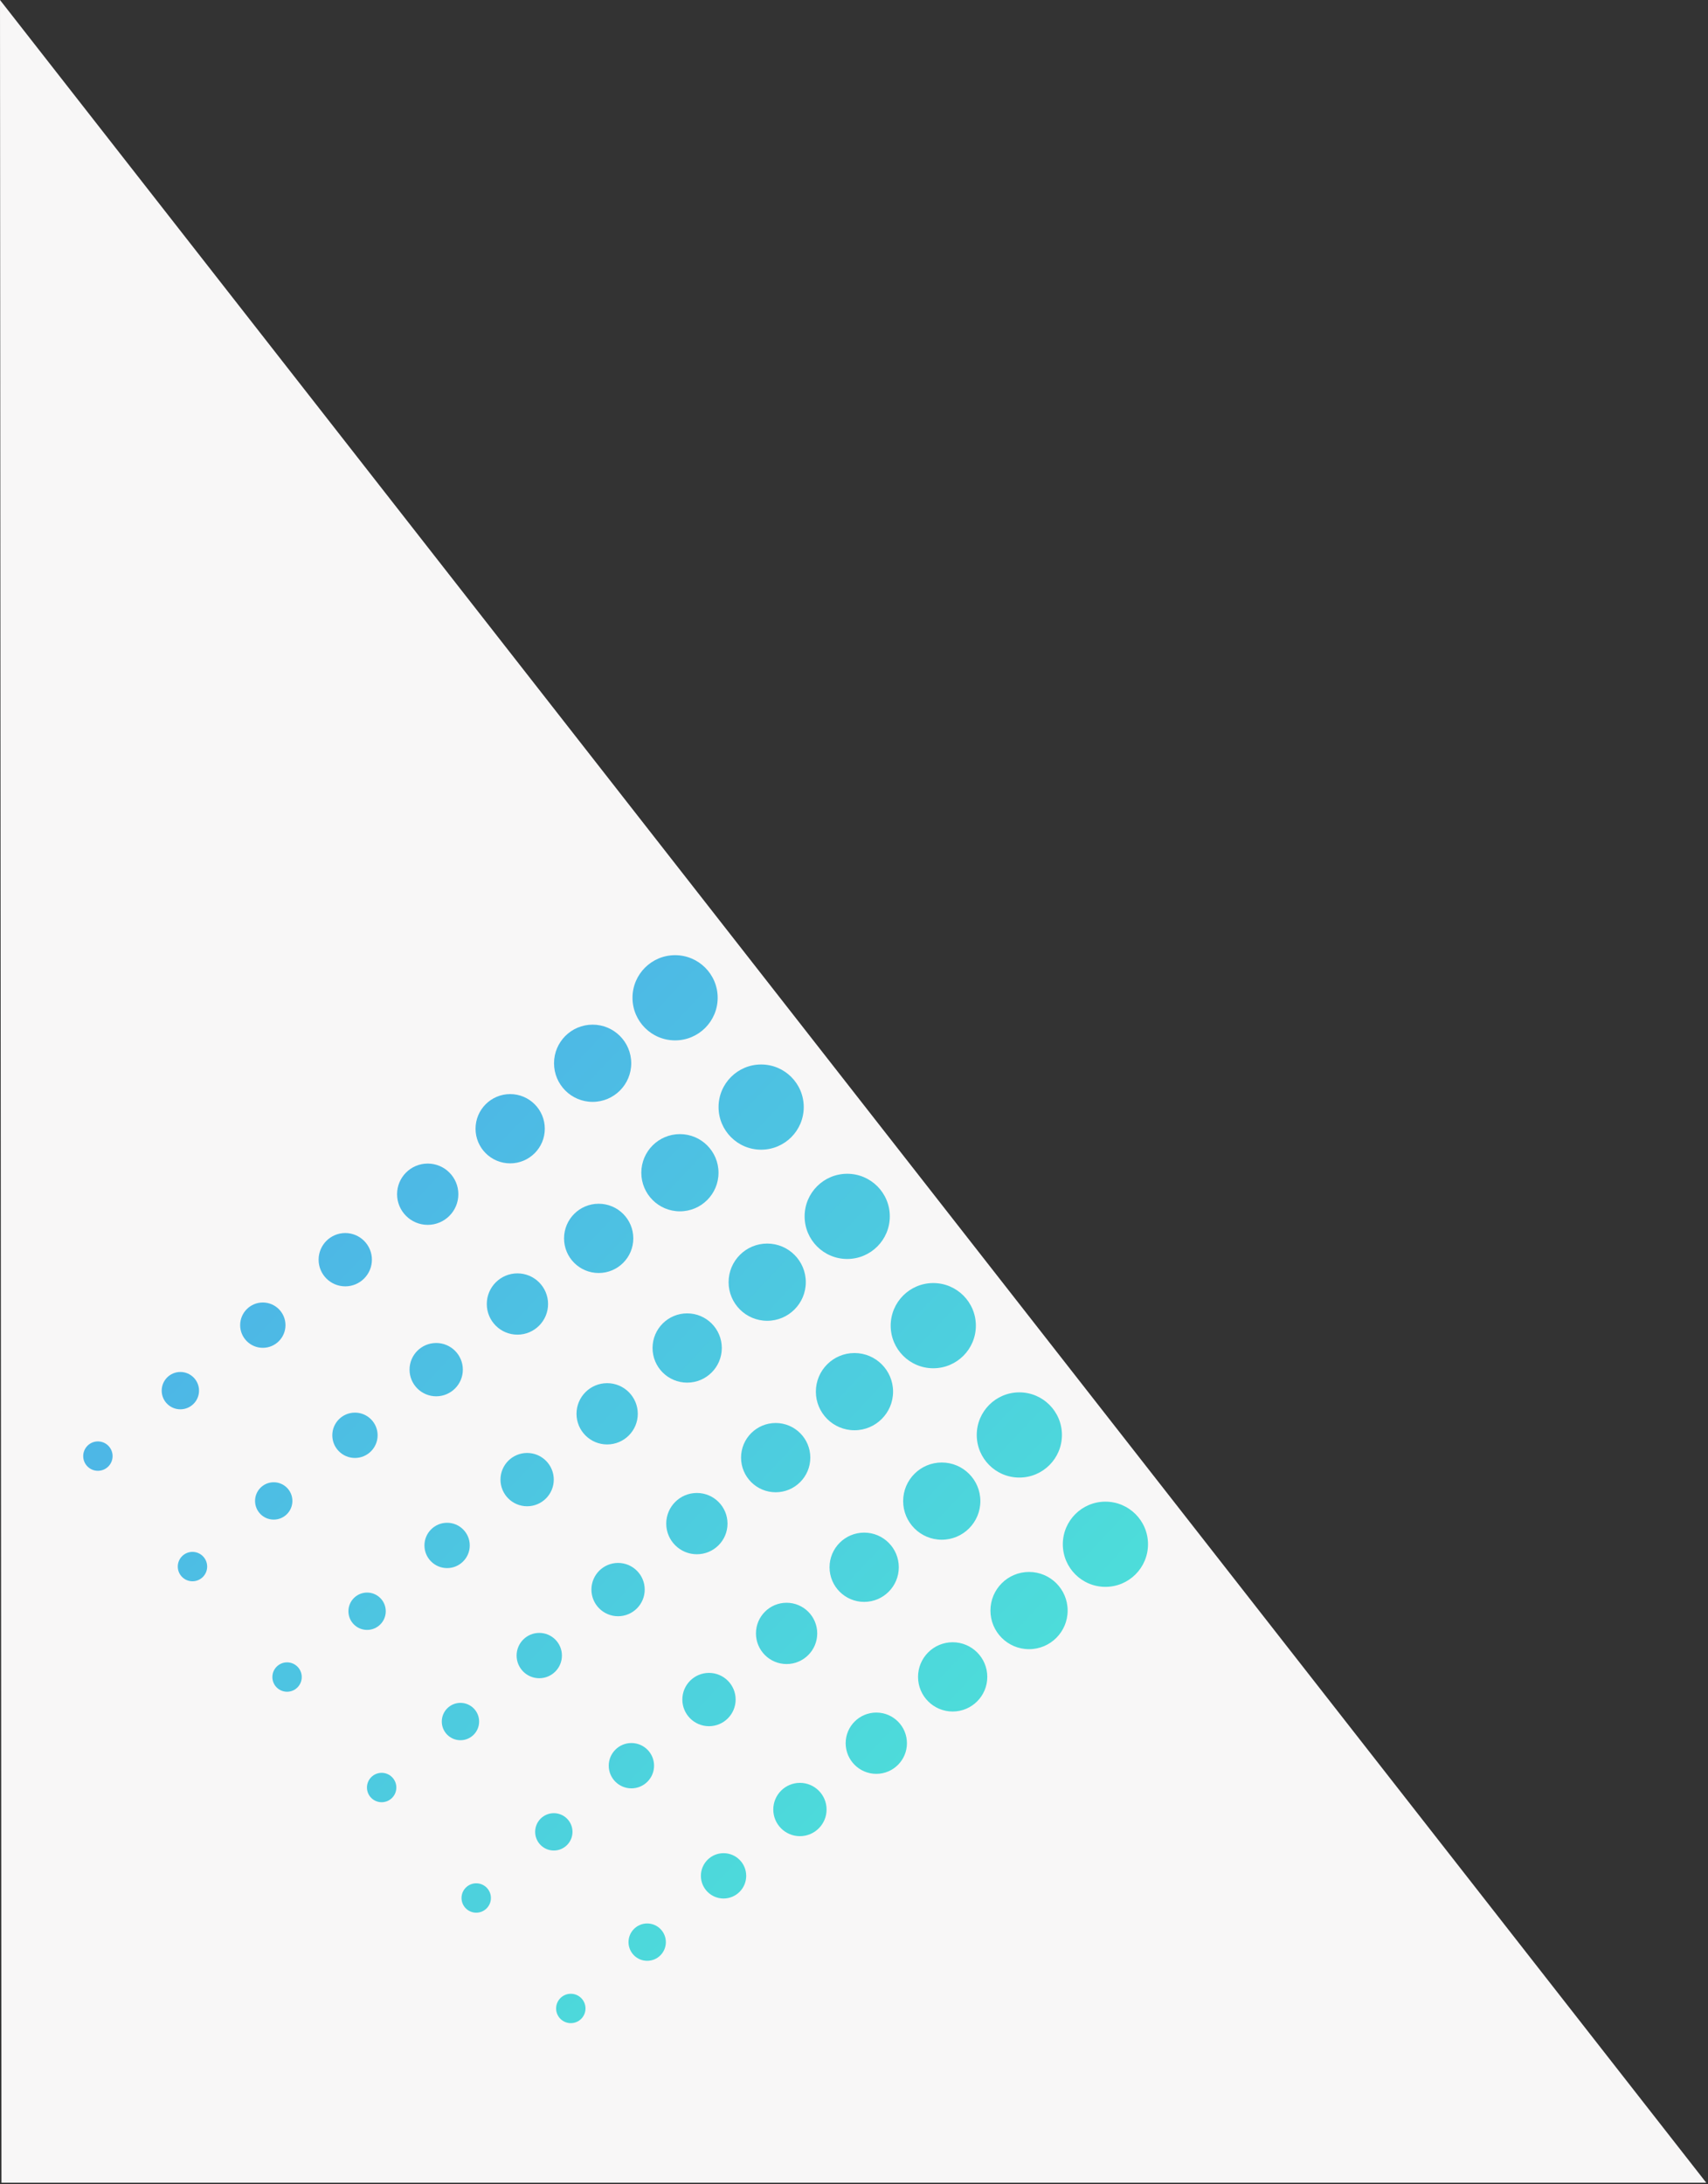 <svg width="316" height="404" viewBox="0 0 316 404" fill="none" xmlns="http://www.w3.org/2000/svg">
<rect x="0" y="0" width="316" height="404" fill="#333333" stroke="none"/>
<g clip-path="url(#clip0_137_749)">
<path d="M0 0L0.272 403.74H315.677L0 0Z" fill="#F8F7F7"/>
<path fill-rule="evenodd" clip-rule="evenodd" d="M132.778 184.559C132.778 188.911 129.25 192.439 124.898 192.439C120.547 192.439 117.019 188.911 117.019 184.559C117.019 180.208 120.547 176.68 124.898 176.68C129.25 176.68 132.778 180.208 132.778 184.559ZM116.785 196.672C116.785 200.616 113.587 203.813 109.643 203.813C105.699 203.813 102.501 200.616 102.501 196.672C102.501 192.727 105.699 189.53 109.643 189.53C113.587 189.53 116.785 192.727 116.785 196.672ZM94.388 215.187C97.926 215.187 100.794 212.319 100.794 208.781C100.794 205.243 97.926 202.375 94.388 202.375C90.85 202.375 87.981 205.243 87.981 208.781C87.981 212.319 90.85 215.187 94.388 215.187ZM84.8 220.894C84.8 224.024 82.263 226.562 79.132 226.562C76.002 226.562 73.464 224.024 73.464 220.894C73.464 217.763 76.002 215.226 79.132 215.226C82.263 215.226 84.8 217.763 84.8 220.894ZM63.877 237.936C66.599 237.936 68.807 235.729 68.807 233.006C68.807 230.283 66.599 228.076 63.877 228.076C61.154 228.076 58.947 230.283 58.947 233.006C58.947 235.729 61.154 237.936 63.877 237.936ZM52.816 245.115C52.816 247.43 50.939 249.307 48.624 249.307C46.309 249.307 44.432 247.43 44.432 245.115C44.432 242.8 46.309 240.924 48.624 240.924C50.939 240.924 52.816 242.8 52.816 245.115ZM33.368 260.681C35.276 260.681 36.822 259.135 36.822 257.228C36.822 255.32 35.276 253.774 33.368 253.774C31.461 253.774 29.915 255.32 29.915 257.228C29.915 259.135 31.461 260.681 33.368 260.681ZM20.831 269.337C20.831 270.839 19.614 272.056 18.113 272.056C16.612 272.056 15.395 270.839 15.395 269.337C15.395 267.836 16.612 266.619 18.113 266.619C19.614 266.619 20.831 267.836 20.831 269.337ZM140.821 212.657C145.173 212.657 148.701 209.129 148.701 204.777C148.701 200.426 145.173 196.898 140.821 196.898C136.469 196.898 132.942 200.426 132.942 204.777C132.942 209.129 136.469 212.657 140.821 212.657ZM132.933 216.92C132.933 220.864 129.736 224.061 125.792 224.061C121.848 224.061 118.65 220.864 118.65 216.92C118.65 212.975 121.848 209.778 125.792 209.778C129.736 209.778 132.933 212.975 132.933 216.92ZM110.762 235.468C114.3 235.468 117.168 232.6 117.168 229.062C117.168 225.524 114.3 222.656 110.762 222.656C107.224 222.656 104.356 225.524 104.356 229.062C104.356 232.6 107.224 235.468 110.762 235.468ZM101.398 241.204C101.398 244.335 98.861 246.872 95.73 246.872C92.6 246.872 90.062 244.335 90.062 241.204C90.062 238.074 92.6 235.536 95.73 235.536C98.861 235.536 101.398 238.074 101.398 241.204ZM80.701 258.274C83.424 258.274 85.631 256.066 85.631 253.344C85.631 250.621 83.424 248.414 80.701 248.414C77.978 248.414 75.771 250.621 75.771 253.344C75.771 256.066 77.978 258.274 80.701 258.274ZM69.863 265.486C69.863 267.801 67.987 269.678 65.671 269.678C63.356 269.678 61.48 267.801 61.48 265.486C61.48 263.171 63.356 261.294 65.671 261.294C67.987 261.294 69.863 263.171 69.863 265.486ZM50.642 281.082C52.55 281.082 54.096 279.536 54.096 277.628C54.096 275.721 52.55 274.175 50.642 274.175C48.735 274.175 47.188 275.721 47.188 277.628C47.188 279.536 48.735 281.082 50.642 281.082ZM38.328 289.771C38.328 291.272 37.111 292.489 35.61 292.489C34.109 292.489 32.892 291.272 32.892 289.771C32.892 288.269 34.109 287.052 35.61 287.052C37.111 287.052 38.328 288.269 38.328 289.771ZM156.744 232.872C161.096 232.872 164.624 229.345 164.624 224.993C164.624 220.641 161.096 217.113 156.744 217.113C152.392 217.113 148.864 220.641 148.864 224.993C148.864 229.345 152.392 232.872 156.744 232.872ZM149.082 237.165C149.082 241.109 145.885 244.307 141.941 244.307C137.996 244.307 134.799 241.109 134.799 237.165C134.799 233.221 137.996 230.023 141.941 230.023C145.885 230.023 149.082 233.221 149.082 237.165ZM127.135 255.746C130.673 255.746 133.541 252.878 133.541 249.34C133.541 245.802 130.673 242.934 127.135 242.934C123.597 242.934 120.729 245.802 120.729 249.34C120.729 252.878 123.597 255.746 127.135 255.746ZM117.997 261.512C117.997 264.642 115.459 267.18 112.329 267.18C109.198 267.18 106.661 264.642 106.661 261.512C106.661 258.382 109.198 255.844 112.329 255.844C115.459 255.844 117.997 258.382 117.997 261.512ZM97.525 278.614C100.248 278.614 102.455 276.407 102.455 273.684C102.455 270.962 100.248 268.754 97.525 268.754C94.802 268.754 92.595 270.962 92.595 273.684C92.595 276.407 94.802 278.614 97.525 278.614ZM86.911 285.859C86.911 288.174 85.034 290.051 82.719 290.051C80.404 290.051 78.527 288.174 78.527 285.859C78.527 283.544 80.404 281.667 82.719 281.667C85.034 281.667 86.911 283.544 86.911 285.859ZM67.916 301.485C69.823 301.485 71.37 299.939 71.37 298.032C71.37 296.124 69.823 294.578 67.916 294.578C66.008 294.578 64.462 296.124 64.462 298.032C64.462 299.939 66.008 301.485 67.916 301.485ZM55.828 310.204C55.828 311.705 54.611 312.922 53.11 312.922C51.609 312.922 50.392 311.705 50.392 310.204C50.392 308.703 51.609 307.486 53.11 307.486C54.611 307.486 55.828 308.703 55.828 310.204ZM172.667 253.088C177.019 253.088 180.546 249.56 180.546 245.208C180.546 240.856 177.019 237.328 172.667 237.328C168.315 237.328 164.787 240.856 164.787 245.208C164.787 249.56 168.315 253.088 172.667 253.088ZM165.228 257.413C165.228 261.357 162.031 264.555 158.087 264.555C154.143 264.555 150.945 261.357 150.945 257.413C150.945 253.469 154.143 250.271 158.087 250.271C162.031 250.271 165.228 253.469 165.228 257.413ZM143.51 276.024C147.048 276.024 149.916 273.156 149.916 269.618C149.916 266.08 147.048 263.212 143.51 263.212C139.972 263.212 137.104 266.08 137.104 269.618C137.104 273.156 139.972 276.024 143.51 276.024ZM134.598 281.823C134.598 284.953 132.06 287.491 128.93 287.491C125.799 287.491 123.261 284.953 123.261 281.823C123.261 278.692 125.799 276.155 128.93 276.155C132.06 276.155 134.598 278.692 134.598 281.823ZM114.35 298.955C117.072 298.955 119.279 296.748 119.279 294.025C119.279 291.302 117.072 289.095 114.35 289.095C111.627 289.095 109.42 291.302 109.42 294.025C109.42 296.748 111.627 298.955 114.35 298.955ZM103.961 306.23C103.961 308.545 102.085 310.422 99.77 310.422C97.455 310.422 95.578 308.545 95.578 306.23C95.578 303.915 97.455 302.038 99.77 302.038C102.085 302.038 103.961 303.915 103.961 306.23ZM85.189 321.889C87.097 321.889 88.643 320.342 88.643 318.435C88.643 316.527 87.097 314.981 85.189 314.981C83.282 314.981 81.736 316.527 81.736 318.435C81.736 320.342 83.282 321.889 85.189 321.889ZM73.328 330.64C73.328 332.141 72.111 333.358 70.61 333.358C69.108 333.358 67.891 332.141 67.891 330.64C67.891 329.138 69.108 327.921 70.61 327.921C72.111 327.921 73.328 329.138 73.328 330.64ZM188.59 273.306C192.941 273.306 196.469 269.778 196.469 265.426C196.469 261.074 192.941 257.546 188.59 257.546C184.238 257.546 180.71 261.074 180.71 265.426C180.71 269.778 184.238 273.306 188.59 273.306ZM181.377 277.661C181.377 281.605 178.18 284.803 174.236 284.803C170.291 284.803 167.094 281.605 167.094 277.661C167.094 273.717 170.291 270.52 174.236 270.52C178.18 270.52 181.377 273.717 181.377 277.661ZM159.882 296.302C163.42 296.302 166.288 293.434 166.288 289.896C166.288 286.358 163.42 283.49 159.882 283.49C156.344 283.49 153.476 286.358 153.476 289.896C153.476 293.434 156.344 296.302 159.882 296.302ZM151.196 302.131C151.196 305.261 148.658 307.799 145.528 307.799C142.398 307.799 139.86 305.261 139.86 302.131C139.86 299 142.398 296.463 145.528 296.463C148.658 296.463 151.196 299 151.196 302.131ZM131.171 319.295C133.894 319.295 136.101 317.088 136.101 314.365C136.101 311.643 133.894 309.436 131.171 309.436C128.448 309.436 126.241 311.643 126.241 314.365C126.241 317.088 128.448 319.295 131.171 319.295ZM121.009 326.6C121.009 328.916 119.132 330.792 116.817 330.792C114.502 330.792 112.625 328.916 112.625 326.6C112.625 324.285 114.502 322.409 116.817 322.409C119.132 322.409 121.009 324.285 121.009 326.6ZM102.463 342.292C104.371 342.292 105.917 340.745 105.917 338.838C105.917 336.931 104.371 335.384 102.463 335.384C100.556 335.384 99.01 336.931 99.01 338.838C99.01 340.745 100.556 342.292 102.463 342.292ZM90.825 351.073C90.825 352.574 89.608 353.791 88.107 353.791C86.605 353.791 85.388 352.574 85.388 351.073C85.388 349.572 86.605 348.355 88.107 348.355C89.608 348.355 90.825 349.572 90.825 351.073ZM204.515 293.521C208.867 293.521 212.395 289.993 212.395 285.641C212.395 281.29 208.867 277.762 204.515 277.762C200.163 277.762 196.635 281.29 196.635 285.641C196.635 289.993 200.163 293.521 204.515 293.521ZM197.526 297.906C197.526 301.85 194.329 305.048 190.384 305.048C186.44 305.048 183.243 301.85 183.243 297.906C183.243 293.962 186.44 290.765 190.384 290.765C194.329 290.765 197.526 293.962 197.526 297.906ZM176.254 316.58C179.792 316.58 182.66 313.712 182.66 310.174C182.66 306.636 179.792 303.768 176.254 303.768C172.716 303.768 169.848 306.636 169.848 310.174C169.848 313.712 172.716 316.58 176.254 316.58ZM167.794 322.441C167.794 325.572 165.256 328.109 162.126 328.109C158.996 328.109 156.458 325.572 156.458 322.441C156.458 319.311 158.996 316.773 162.126 316.773C165.256 316.773 167.794 319.311 167.794 322.441ZM147.996 339.636C150.718 339.636 152.925 337.429 152.925 334.706C152.925 331.984 150.718 329.776 147.996 329.776C145.273 329.776 143.066 331.984 143.066 334.706C143.066 337.429 145.273 339.636 147.996 339.636ZM138.057 346.974C138.057 349.289 136.18 351.166 133.865 351.166C131.55 351.166 129.673 349.289 129.673 346.974C129.673 344.659 131.55 342.782 133.865 342.782C136.18 342.782 138.057 344.659 138.057 346.974ZM119.737 362.692C121.645 362.692 123.191 361.146 123.191 359.239C123.191 357.331 121.645 355.785 119.737 355.785C117.83 355.785 116.283 357.331 116.283 359.239C116.283 361.146 117.83 362.692 119.737 362.692ZM108.325 371.506C108.325 373.007 107.108 374.224 105.606 374.224C104.105 374.224 102.888 373.007 102.888 371.506C102.888 370.005 104.105 368.788 105.606 368.788C107.108 368.788 108.325 370.005 108.325 371.506Z" fill="url(#paint0_linear_137_749)"/>
</g>
<defs>
<linearGradient id="paint0_linear_137_749" x1="15.395" y1="176.68" x2="218.167" y2="368.11" gradientUnits="userSpaceOnUse">
<stop stop-color="#4DA7EB"/>
<stop offset="1" stop-color="#4DEBD5"/>
</linearGradient>
<clipPath id="clip0_137_749">
<rect width="315.677" height="403.74" fill="white"/>
</clipPath>
</defs>
</svg>
